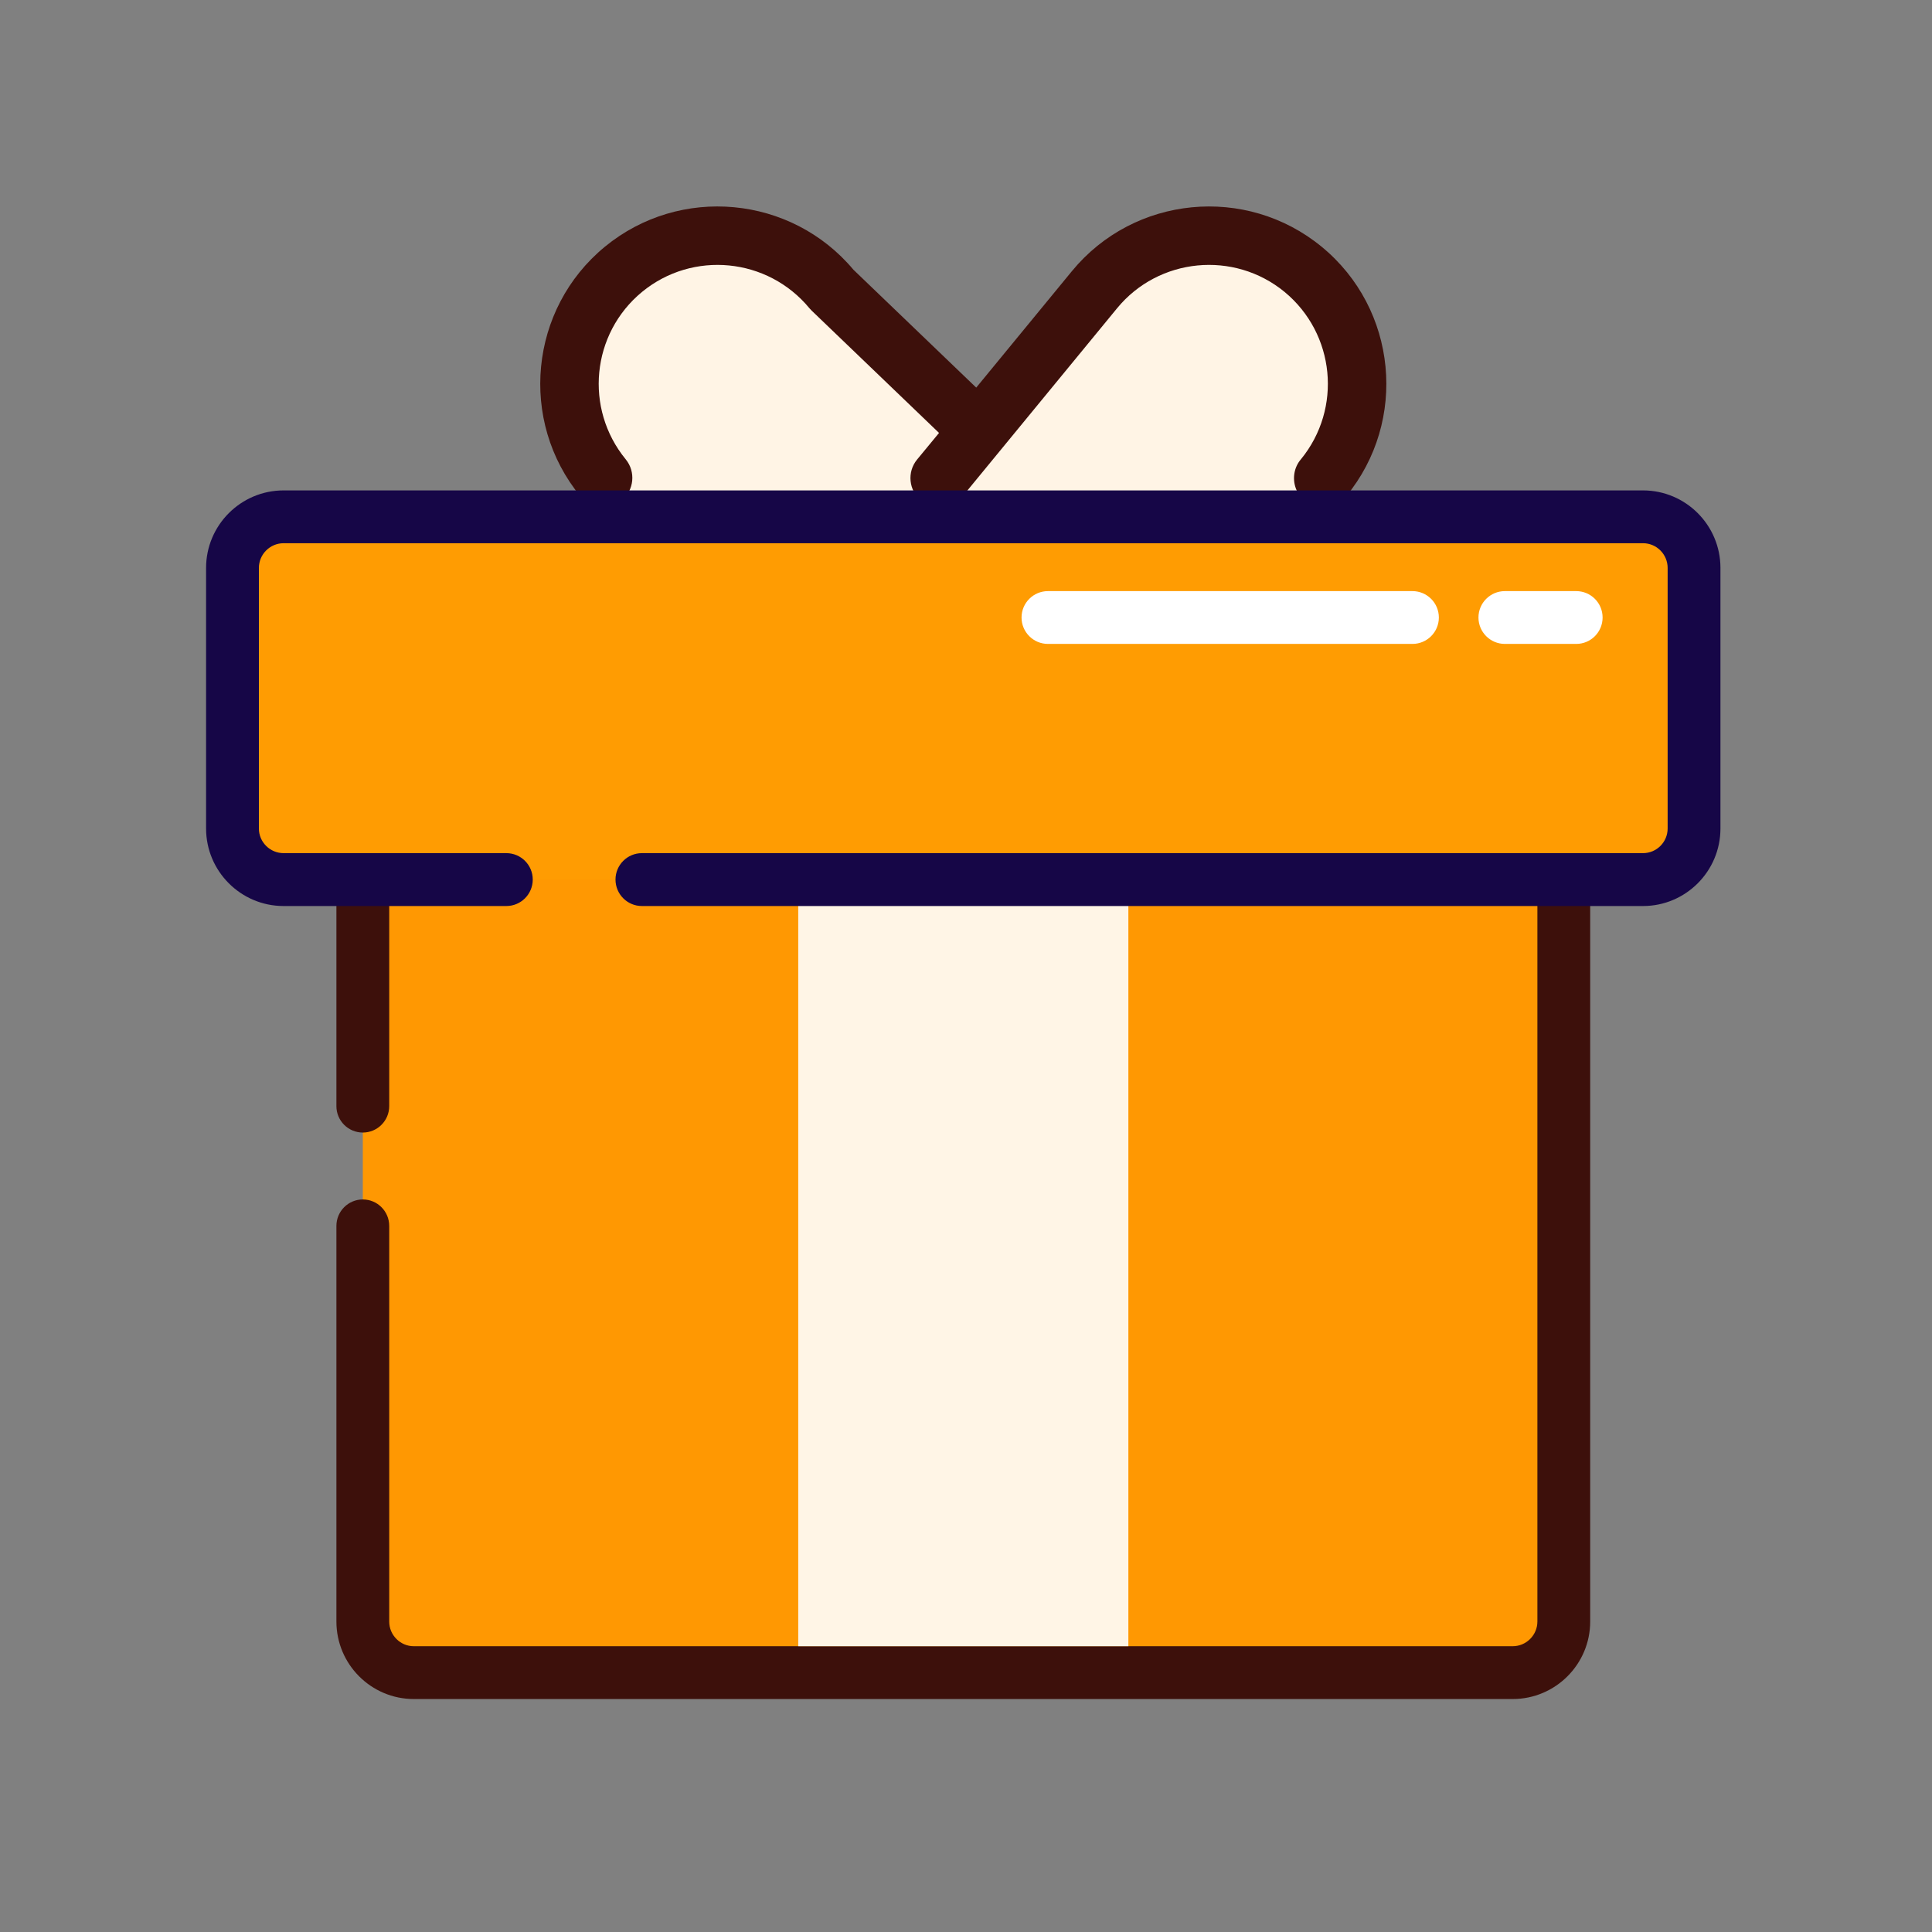 <svg width="24" height="24" viewBox="0 0 24 24" fill="none" xmlns="http://www.w3.org/2000/svg">
<rect x="0" y="0" width="24" height="24" fill="#808080" stroke="none"/>
<g id="&#231;&#164;&#188;&#231;&#137;&#169; (2) 1">
<path id="Vector" d="M7.744 3.386L7.263 4.173L7.19 5.019L7.467 5.763L7.861 6.303L10.924 6.55H16.407L16.669 5.778L16.903 4.684L16.538 3.678L15.488 3.094L14.394 2.978L13.155 3.809L12.848 4.567L12.433 4.983L12.163 5.238L11.755 4.83L10.559 3.911L9.916 3.196L9.144 2.978H8.182L7.744 3.386Z" fill="#FFF4E5"/>
<path id="Vector_2" d="M4.507 13.741V9.644C4.507 9.293 4.791 9.009 5.141 9.009H18.791C19.142 9.009 19.426 9.293 19.426 9.644V20.143C19.426 20.494 19.142 20.777 18.791 20.777H5.141C4.791 20.777 4.507 20.494 4.507 20.143V15.228" fill="#FF9802"/>
<path id="Vector_3" d="M18.791 21.106H5.141C4.61 21.106 4.179 20.674 4.179 20.143V15.229C4.179 15.047 4.326 14.9 4.507 14.9C4.688 14.9 4.835 15.047 4.835 15.229V20.143C4.835 20.312 4.972 20.45 5.141 20.45H18.791C18.96 20.45 19.098 20.312 19.098 20.143V9.644C19.098 9.475 18.96 9.337 18.791 9.337H5.141C4.972 9.337 4.835 9.475 4.835 9.644V13.741C4.835 13.922 4.688 14.069 4.507 14.069C4.326 14.069 4.179 13.922 4.179 13.741V9.644C4.179 9.113 4.61 8.681 5.141 8.681H18.791C19.322 8.681 19.754 9.113 19.754 9.644V20.143C19.754 20.674 19.322 21.106 18.791 21.106ZM16.418 3.065C15.479 2.294 14.088 2.429 13.316 3.368L12.127 4.815L10.602 3.351C9.828 2.428 8.448 2.298 7.514 3.065C6.576 3.836 6.44 5.228 7.211 6.167C7.242 6.204 7.279 6.234 7.321 6.257C7.363 6.279 7.409 6.293 7.457 6.298C7.504 6.302 7.552 6.298 7.598 6.284C7.643 6.27 7.686 6.247 7.723 6.217C7.877 6.089 7.9 5.861 7.773 5.706C7.256 5.075 7.346 4.145 7.976 3.626C8.606 3.109 9.536 3.2 10.055 3.829C10.064 3.84 10.074 3.85 10.084 3.86L11.665 5.378L11.392 5.709C11.265 5.864 11.288 6.093 11.443 6.22C11.598 6.347 11.826 6.325 11.954 6.17L13.877 3.829C14.394 3.2 15.327 3.109 15.957 3.626C16.586 4.145 16.677 5.075 16.16 5.706C16.118 5.755 16.091 5.814 16.08 5.877C16.069 5.941 16.075 6.006 16.097 6.066C16.119 6.126 16.157 6.18 16.207 6.22C16.257 6.261 16.316 6.288 16.38 6.298C16.443 6.309 16.508 6.302 16.568 6.279C16.628 6.255 16.681 6.217 16.721 6.167C17.493 5.228 17.357 3.836 16.418 3.065Z" fill="#3D100B"/>
<path id="Vector_4" d="M9.916 10.952H14.017V20.45H9.916V10.952Z" fill="white" fill-opacity="0.9"/>
<path id="Vector_5" d="M6.29 10.926H3.523C3.172 10.926 2.888 10.642 2.888 10.292V7.055C2.888 6.704 3.172 6.42 3.523 6.42H20.41C20.76 6.42 21.044 6.704 21.044 7.055V10.292C21.044 10.642 20.76 10.926 20.41 10.926H7.974" fill="#FF9C02"/>
<path id="Vector_6" d="M20.41 11.255H7.974C7.793 11.255 7.646 11.108 7.646 10.926C7.646 10.745 7.793 10.598 7.974 10.598H20.41C20.579 10.598 20.716 10.461 20.716 10.292V7.055C20.716 6.886 20.579 6.748 20.41 6.748H3.523C3.354 6.748 3.216 6.886 3.216 7.055V10.292C3.216 10.461 3.354 10.598 3.523 10.598H6.29C6.471 10.598 6.618 10.745 6.618 10.926C6.618 11.108 6.471 11.255 6.29 11.255H3.523C2.992 11.255 2.56 10.823 2.56 10.292V7.055C2.56 6.524 2.992 6.092 3.523 6.092H20.41C20.941 6.092 21.372 6.524 21.372 7.055V10.292C21.372 10.823 20.941 11.255 20.41 11.255Z" fill="#160647"/>
<path id="Vector_7" d="M17.546 7.999H13.018C12.837 7.999 12.69 7.852 12.69 7.671C12.69 7.49 12.837 7.343 13.018 7.343H17.546C17.727 7.343 17.874 7.49 17.874 7.671C17.874 7.852 17.727 7.999 17.546 7.999ZM19.58 7.999H18.694C18.513 7.999 18.366 7.852 18.366 7.671C18.366 7.49 18.513 7.343 18.694 7.343H19.58C19.762 7.343 19.908 7.49 19.908 7.671C19.908 7.852 19.762 7.999 19.58 7.999Z" fill="white"/>
</g>
</svg>
